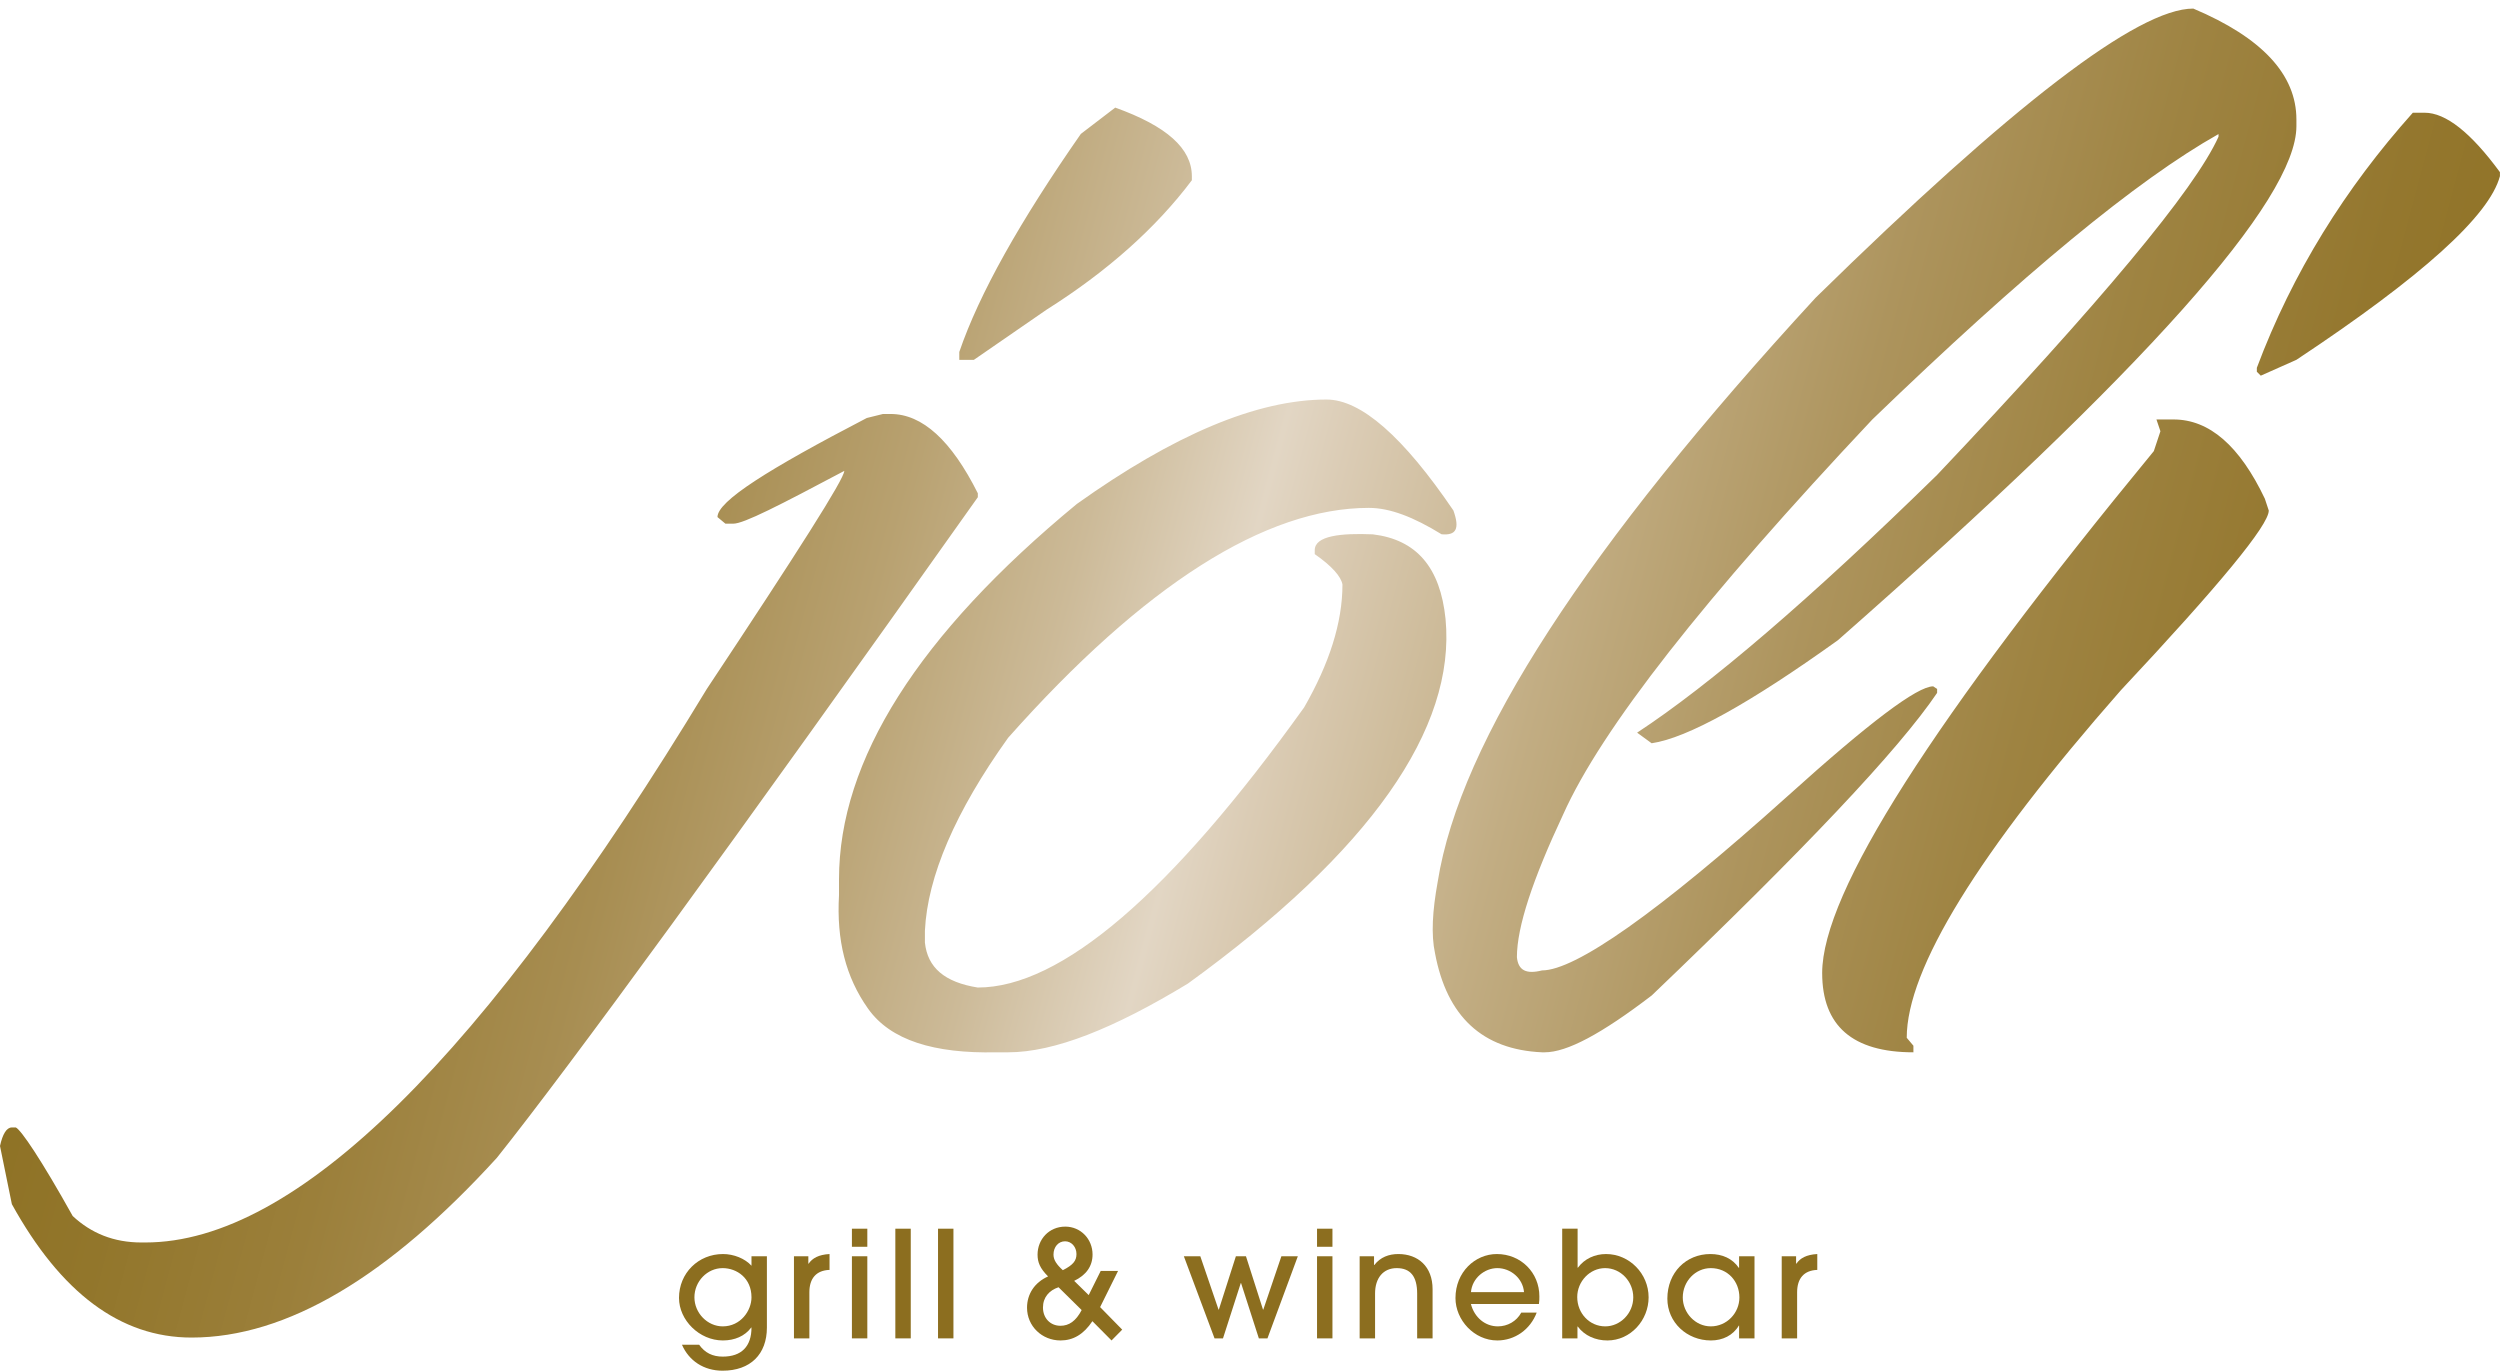 <svg version="1.1" id="Ebene_1" xmlns="http://www.w3.org/2000/svg" xmlns:xlink="http://www.w3.org/1999/xlink" x="0px" y="0px"
	 viewBox="0 0 337.33 184.95" style="enable-background:new 0 0 337.33 184.95;" xml:space="preserve">
<g>
	<g>
		<defs>
			<path id="SVGID_1_" d="M290.97,56.59l0.54,1.6l-0.89,2.68c-29.77,36.19-44.75,59.55-44.75,70.42c0,7.13,4.1,10.7,12.31,10.7
				v-0.89l-0.9-1.07c0-9.27,9.63-24.96,28.89-46.89c13.37-14.27,19.96-22.29,19.96-24.25l-0.53-1.6
				c-3.39-7.13-7.49-10.69-12.31-10.69H290.97z M119.1,55.87l-2.14,0.53c-13.37,6.95-20.15,11.23-20.15,13.37l1.07,0.89h1.07
				c1.42,0,6.24-2.49,14.97-7.12c0,1.07-6.24,10.87-18.54,29.41c-30.13,49.75-55.45,74.7-75.77,74.7h-0.53
				c-3.74,0-6.78-1.25-9.27-3.57c-4.28-7.67-6.95-11.59-7.67-11.95H1.6c-0.71,0-1.25,0.89-1.6,2.5l1.6,7.85
				c6.6,11.94,14.62,18,24.25,18c12.84,0,26.56-8.2,41.19-24.25c9.81-12.3,31.55-42.07,64.9-89.14v-0.53
				c-3.57-7.13-7.49-10.7-11.77-10.7H119.1z M145.3,68c-21.4,17.65-32.09,34.58-32.09,50.63v2.14c-0.35,6.07,0.89,11.06,3.92,15.33
				c3.03,4.28,8.92,6.07,17.29,5.89h1.61c6.24,0,14.26-3.21,24.25-9.27c24.6-17.82,36.19-34.41,34.77-49.21
				c-0.71-6.95-3.92-10.7-9.81-11.41c-4.28-0.18-7.84,0.18-7.84,2.14v0.53c2.31,1.6,3.56,3.03,3.74,4.1c0,5.17-1.79,10.7-5.17,16.58
				c-18.01,25.14-32.81,37.8-44.04,37.8c-4.46-0.71-6.78-2.68-7.13-6.07v-1.6c0.35-7.31,4.09-16.05,11.23-26.03
				c18.36-20.68,34.77-31.02,48.67-31.02c2.86,0,6.06,1.25,9.81,3.56c1.96,0.18,2.49-0.71,1.6-3.21
				c-6.78-9.98-12.48-14.97-17.12-14.97C169.55,53.91,158.32,58.72,145.3,68 M325.56,15.22c-9.09,10.16-16.23,21.57-21.04,34.41
				v0.53l0.53,0.53l4.81-2.14c16.94-11.23,26.03-19.43,27.46-24.78v-0.54c-3.92-5.35-7.31-8.02-10.16-8.02H325.56z M145.84,18.07
				c-8.2,11.77-13.72,21.57-16.4,29.42v1.07h1.96l9.81-6.77c8.2-5.17,14.8-11.06,19.61-17.47v-0.53c0-3.75-3.39-6.78-10.34-9.27
				L145.84,18.07z M244.98,40.18c-30.85,33.52-47.97,59.73-50.99,78.81c-0.71,3.92-0.9,7.13-0.36,9.63
				c1.6,8.56,6.41,13.01,14.44,13.37h0.35c3.03,0,7.67-2.49,14.45-7.67c20.51-19.61,33.34-33.17,38.51-40.83v-0.53l-0.53-0.35
				c-2.14,0-8.56,4.81-19.62,14.79c-17.65,15.87-28.7,23.54-33.16,23.54c-2.14,0.54-3.21,0-3.39-1.78c0-4.1,2.14-10.52,6.24-19.26
				c5.18-11.58,19.08-29.23,41.72-53.3c20.33-19.61,35.65-32.28,46.71-38.51v0.36c-3.21,7.13-15.87,22.29-37.98,45.64
				c-17.12,16.75-30.67,28.34-40.47,34.77l1.96,1.43c4.82-0.71,13.2-5.35,25.14-13.91c41.36-36.37,61.86-59.37,61.86-69.36v-0.89
				c0-6.06-4.63-11.05-13.91-14.97C288.47,1.14,271.54,14.15,244.98,40.18"/>
		</defs>
		<clipPath id="SVGID_00000065772689776974045440000017870710518468690588_">
			<use xlink:href="#SVGID_1_"  style="overflow:visible;"/>
		</clipPath>
		
			<linearGradient id="SVGID_00000036234472692257722440000004863012568216499119_" gradientUnits="userSpaceOnUse" x1="28.067" y1="190.174" x2="30.506" y2="190.174" gradientTransform="matrix(-147.437 -39.506 -39.506 147.437 11999.546 -26790.85)">
			<stop  offset="0" style="stop-color:#8C6E1F"/>
			<stop  offset="0.066" style="stop-color:#8E7123"/>
			<stop  offset="0.143" style="stop-color:#94772E"/>
			<stop  offset="0.225" style="stop-color:#9E8341"/>
			<stop  offset="0.31" style="stop-color:#AD945D"/>
			<stop  offset="0.398" style="stop-color:#C2AD83"/>
			<stop  offset="0.487" style="stop-color:#DBCCB5"/>
			<stop  offset="0.511" style="stop-color:#E2D6C4"/>
			<stop  offset="0.571" style="stop-color:#CCBA98"/>
			<stop  offset="0.639" style="stop-color:#B8A170"/>
			<stop  offset="0.709" style="stop-color:#A78D51"/>
			<stop  offset="0.779" style="stop-color:#9B7F3A"/>
			<stop  offset="0.85" style="stop-color:#92762B"/>
			<stop  offset="0.923" style="stop-color:#8D7022"/>
			<stop  offset="1" style="stop-color:#8C6E1F"/>
		</linearGradient>
		
			<polygon style="clip-path:url(#SVGID_00000065772689776974045440000017870710518468690588_);fill:url(#SVGID_00000036234472692257722440000004863012568216499119_);" points="
			314.73,264.83 -44.84,168.48 22.6,-83.2 382.17,13.15 		"/>
	</g>
	<g>
		
			<linearGradient id="SVGID_00000129903404399177531220000008858580714367059114_" gradientUnits="userSpaceOnUse" x1="91.615" y1="177.079" x2="103.477" y2="177.079">
			<stop  offset="0" style="stop-color:#8C6E1F"/>
			<stop  offset="0" style="stop-color:#8E7123"/>
			<stop  offset="0" style="stop-color:#94772E"/>
			<stop  offset="0" style="stop-color:#9E8341"/>
			<stop  offset="0" style="stop-color:#AD945D"/>
			<stop  offset="0" style="stop-color:#C2AD83"/>
			<stop  offset="0" style="stop-color:#DBCCB5"/>
			<stop  offset="0" style="stop-color:#E2D6C4"/>
			<stop  offset="0" style="stop-color:#CCBA98"/>
			<stop  offset="0" style="stop-color:#B8A170"/>
			<stop  offset="0" style="stop-color:#A78D51"/>
			<stop  offset="0" style="stop-color:#9B7F3A"/>
			<stop  offset="0" style="stop-color:#92762B"/>
			<stop  offset="0" style="stop-color:#8D7022"/>
			<stop  offset="0" style="stop-color:#8C6E1F"/>
		</linearGradient>
		<path style="fill:url(#SVGID_00000129903404399177531220000008858580714367059114_);" d="M101.36,179.13
			c-0.86,1.16-2.24,1.74-3.82,1.74c-3.18,0-5.92-2.74-5.92-5.74c0-3.34,2.6-5.92,5.94-5.92c1.44,0,2.96,0.6,3.84,1.58v-1.28h2.08
			v9.62c0,3.6-2.22,5.82-5.98,5.82c-2.54,0-4.54-1.34-5.48-3.5h2.32c0.78,1.1,1.82,1.6,3.18,1.6c2.54,0,3.88-1.38,3.88-3.92H101.36z
			 M101.4,175.05c0-2.6-1.98-3.94-3.9-3.94c-2.06,0-3.8,1.78-3.8,3.94c0,2.12,1.76,3.92,3.82,3.92
			C99.94,178.97,101.4,176.85,101.4,175.05z"/>
		
			<linearGradient id="SVGID_00000042005891027613788600000002371301434021605565_" gradientUnits="userSpaceOnUse" x1="107.135" y1="174.898" x2="111.936" y2="174.898">
			<stop  offset="0" style="stop-color:#8C6E1F"/>
			<stop  offset="0" style="stop-color:#8E7123"/>
			<stop  offset="0" style="stop-color:#94772E"/>
			<stop  offset="0" style="stop-color:#9E8341"/>
			<stop  offset="0" style="stop-color:#AD945D"/>
			<stop  offset="0" style="stop-color:#C2AD83"/>
			<stop  offset="0" style="stop-color:#DBCCB5"/>
			<stop  offset="0" style="stop-color:#E2D6C4"/>
			<stop  offset="0" style="stop-color:#CCBA98"/>
			<stop  offset="0" style="stop-color:#B8A170"/>
			<stop  offset="0" style="stop-color:#A78D51"/>
			<stop  offset="0" style="stop-color:#9B7F3A"/>
			<stop  offset="0" style="stop-color:#92762B"/>
			<stop  offset="0" style="stop-color:#8D7022"/>
			<stop  offset="0" style="stop-color:#8C6E1F"/>
		</linearGradient>
		<path style="fill:url(#SVGID_00000042005891027613788600000002371301434021605565_);" d="M107.13,180.59v-11.08h1.94v1h0.04
			c0.5-0.74,1.36-1.22,2.82-1.3v2.14c-1.8,0.06-2.72,1.16-2.72,3.02v6.22H107.13z"/>
		
			<linearGradient id="SVGID_00000174569999328841271550000005501976683817324698_" gradientUnits="userSpaceOnUse" x1="114.955" y1="173.188" x2="117.035" y2="173.188">
			<stop  offset="0" style="stop-color:#8C6E1F"/>
			<stop  offset="0" style="stop-color:#8E7123"/>
			<stop  offset="0" style="stop-color:#94772E"/>
			<stop  offset="0" style="stop-color:#9E8341"/>
			<stop  offset="0" style="stop-color:#AD945D"/>
			<stop  offset="0" style="stop-color:#C2AD83"/>
			<stop  offset="0" style="stop-color:#DBCCB5"/>
			<stop  offset="0" style="stop-color:#E2D6C4"/>
			<stop  offset="0" style="stop-color:#CCBA98"/>
			<stop  offset="0" style="stop-color:#B8A170"/>
			<stop  offset="0" style="stop-color:#A78D51"/>
			<stop  offset="0" style="stop-color:#9B7F3A"/>
			<stop  offset="0" style="stop-color:#92762B"/>
			<stop  offset="0" style="stop-color:#8D7022"/>
			<stop  offset="0" style="stop-color:#8C6E1F"/>
		</linearGradient>
		<path style="fill:url(#SVGID_00000174569999328841271550000005501976683817324698_);" d="M114.95,168.23v-2.44h2.08v2.44H114.95z
			 M114.95,180.59v-11.08h2.08v11.08H114.95z"/>
		
			<linearGradient id="SVGID_00000135655774999641037560000005965618621721696903_" gradientUnits="userSpaceOnUse" x1="120.814" y1="173.188" x2="122.895" y2="173.188">
			<stop  offset="0" style="stop-color:#8C6E1F"/>
			<stop  offset="0" style="stop-color:#8E7123"/>
			<stop  offset="0" style="stop-color:#94772E"/>
			<stop  offset="0" style="stop-color:#9E8341"/>
			<stop  offset="0" style="stop-color:#AD945D"/>
			<stop  offset="0" style="stop-color:#C2AD83"/>
			<stop  offset="0" style="stop-color:#DBCCB5"/>
			<stop  offset="0" style="stop-color:#E2D6C4"/>
			<stop  offset="0" style="stop-color:#CCBA98"/>
			<stop  offset="0" style="stop-color:#B8A170"/>
			<stop  offset="0" style="stop-color:#A78D51"/>
			<stop  offset="0" style="stop-color:#9B7F3A"/>
			<stop  offset="0" style="stop-color:#92762B"/>
			<stop  offset="0" style="stop-color:#8D7022"/>
			<stop  offset="0" style="stop-color:#8C6E1F"/>
		</linearGradient>
		<path style="fill:url(#SVGID_00000135655774999641037560000005965618621721696903_);" d="M120.81,180.59v-14.8h2.08v14.8H120.81z"
			/>
		
			<linearGradient id="SVGID_00000183954073940038116970000018174959160521520783_" gradientUnits="userSpaceOnUse" x1="126.574" y1="173.188" x2="128.655" y2="173.188">
			<stop  offset="0" style="stop-color:#8C6E1F"/>
			<stop  offset="0" style="stop-color:#8E7123"/>
			<stop  offset="0" style="stop-color:#94772E"/>
			<stop  offset="0" style="stop-color:#9E8341"/>
			<stop  offset="0" style="stop-color:#AD945D"/>
			<stop  offset="0" style="stop-color:#C2AD83"/>
			<stop  offset="0" style="stop-color:#DBCCB5"/>
			<stop  offset="0" style="stop-color:#E2D6C4"/>
			<stop  offset="0" style="stop-color:#CCBA98"/>
			<stop  offset="0" style="stop-color:#B8A170"/>
			<stop  offset="0" style="stop-color:#A78D51"/>
			<stop  offset="0" style="stop-color:#9B7F3A"/>
			<stop  offset="0" style="stop-color:#92762B"/>
			<stop  offset="0" style="stop-color:#8D7022"/>
			<stop  offset="0" style="stop-color:#8C6E1F"/>
		</linearGradient>
		<path style="fill:url(#SVGID_00000183954073940038116970000018174959160521520783_);" d="M126.57,180.59v-14.8h2.08v14.8H126.57z"
			/>
		
			<linearGradient id="SVGID_00000140721814871220114530000004176244076564105091_" gradientUnits="userSpaceOnUse" x1="138.573" y1="173.188" x2="151.416" y2="173.188">
			<stop  offset="0" style="stop-color:#8C6E1F"/>
			<stop  offset="0" style="stop-color:#8E7123"/>
			<stop  offset="0" style="stop-color:#94772E"/>
			<stop  offset="0" style="stop-color:#9E8341"/>
			<stop  offset="0" style="stop-color:#AD945D"/>
			<stop  offset="0" style="stop-color:#C2AD83"/>
			<stop  offset="0" style="stop-color:#DBCCB5"/>
			<stop  offset="0" style="stop-color:#E2D6C4"/>
			<stop  offset="0" style="stop-color:#CCBA98"/>
			<stop  offset="0" style="stop-color:#B8A170"/>
			<stop  offset="0" style="stop-color:#A78D51"/>
			<stop  offset="0" style="stop-color:#9B7F3A"/>
			<stop  offset="0" style="stop-color:#92762B"/>
			<stop  offset="0" style="stop-color:#8D7022"/>
			<stop  offset="0" style="stop-color:#8C6E1F"/>
		</linearGradient>
		<path style="fill:url(#SVGID_00000140721814871220114530000004176244076564105091_);" d="M147.4,178.27
			c-1.18,1.78-2.6,2.6-4.3,2.6c-2.5,0-4.52-1.92-4.52-4.42c0-1.82,1-3.4,2.84-4.22c-1.1-1.1-1.42-1.92-1.42-2.94
			c0-2.06,1.54-3.78,3.74-3.78c2.08,0,3.68,1.68,3.68,3.76c0,1.58-0.86,2.78-2.48,3.56l1.96,1.92l1.62-3.26h2.34l-2.42,4.88
			l2.98,3.04l-1.44,1.46L147.4,178.27z M142.83,173.69c-1.26,0.42-2.1,1.36-2.1,2.74c0,1.42,0.98,2.46,2.36,2.46
			c1.14,0,2.08-0.62,2.86-2.12L142.83,173.69z M145.25,169.21c0-0.94-0.66-1.72-1.54-1.72c-0.9,0-1.56,0.76-1.56,1.8
			c0,0.7,0.4,1.32,1.26,2.1C144.83,170.67,145.25,170.09,145.25,169.21z"/>
		
			<linearGradient id="SVGID_00000059307227656461278540000015334911492929388959_" gradientUnits="userSpaceOnUse" x1="159.734" y1="175.048" x2="175.117" y2="175.048">
			<stop  offset="0" style="stop-color:#8C6E1F"/>
			<stop  offset="0" style="stop-color:#8E7123"/>
			<stop  offset="0" style="stop-color:#94772E"/>
			<stop  offset="0" style="stop-color:#9E8341"/>
			<stop  offset="0" style="stop-color:#AD945D"/>
			<stop  offset="0" style="stop-color:#C2AD83"/>
			<stop  offset="0" style="stop-color:#DBCCB5"/>
			<stop  offset="0" style="stop-color:#E2D6C4"/>
			<stop  offset="0" style="stop-color:#CCBA98"/>
			<stop  offset="0" style="stop-color:#B8A170"/>
			<stop  offset="0" style="stop-color:#A78D51"/>
			<stop  offset="0" style="stop-color:#9B7F3A"/>
			<stop  offset="0" style="stop-color:#92762B"/>
			<stop  offset="0" style="stop-color:#8D7022"/>
			<stop  offset="0" style="stop-color:#8C6E1F"/>
		</linearGradient>
		<path style="fill:url(#SVGID_00000059307227656461278540000015334911492929388959_);" d="M169.86,180.59l-2.4-7.46h-0.04
			l-2.4,7.46h-1.14l-4.14-11.08h2.22l2.46,7.2h0.04l2.3-7.2h1.36l2.3,7.2h0.04l2.44-7.2h2.22l-4.1,11.08H169.86z"/>
		
			<linearGradient id="SVGID_00000103223946289259662540000017636506564543582091_" gradientUnits="userSpaceOnUse" x1="177.713" y1="173.188" x2="179.794" y2="173.188">
			<stop  offset="0" style="stop-color:#8C6E1F"/>
			<stop  offset="0" style="stop-color:#8E7123"/>
			<stop  offset="0" style="stop-color:#94772E"/>
			<stop  offset="0" style="stop-color:#9E8341"/>
			<stop  offset="0" style="stop-color:#AD945D"/>
			<stop  offset="0" style="stop-color:#C2AD83"/>
			<stop  offset="0" style="stop-color:#DBCCB5"/>
			<stop  offset="0" style="stop-color:#E2D6C4"/>
			<stop  offset="0" style="stop-color:#CCBA98"/>
			<stop  offset="0" style="stop-color:#B8A170"/>
			<stop  offset="0" style="stop-color:#A78D51"/>
			<stop  offset="0" style="stop-color:#9B7F3A"/>
			<stop  offset="0" style="stop-color:#92762B"/>
			<stop  offset="0" style="stop-color:#8D7022"/>
			<stop  offset="0" style="stop-color:#8C6E1F"/>
		</linearGradient>
		<path style="fill:url(#SVGID_00000103223946289259662540000017636506564543582091_);" d="M177.71,168.23v-2.44h2.08v2.44H177.71z
			 M177.71,180.59v-11.08h2.08v11.08H177.71z"/>
		
			<linearGradient id="SVGID_00000104669977978184913510000013866290977313905566_" gradientUnits="userSpaceOnUse" x1="183.454" y1="174.898" x2="193.296" y2="174.898">
			<stop  offset="0" style="stop-color:#8C6E1F"/>
			<stop  offset="0" style="stop-color:#8E7123"/>
			<stop  offset="0" style="stop-color:#94772E"/>
			<stop  offset="0" style="stop-color:#9E8341"/>
			<stop  offset="0" style="stop-color:#AD945D"/>
			<stop  offset="0" style="stop-color:#C2AD83"/>
			<stop  offset="0" style="stop-color:#DBCCB5"/>
			<stop  offset="0" style="stop-color:#E2D6C4"/>
			<stop  offset="0" style="stop-color:#CCBA98"/>
			<stop  offset="0" style="stop-color:#B8A170"/>
			<stop  offset="0" style="stop-color:#A78D51"/>
			<stop  offset="0" style="stop-color:#9B7F3A"/>
			<stop  offset="0" style="stop-color:#92762B"/>
			<stop  offset="0" style="stop-color:#8D7022"/>
			<stop  offset="0" style="stop-color:#8C6E1F"/>
		</linearGradient>
		<path style="fill:url(#SVGID_00000104669977978184913510000013866290977313905566_);" d="M191.22,180.59v-6.04
			c0-2.34-0.92-3.44-2.76-3.44c-1.82,0-2.92,1.34-2.92,3.42v6.06h-2.08v-11.08h1.94v1.18h0.04c0.82-1.06,1.96-1.48,3.24-1.48
			c2.66,0,4.62,1.68,4.62,4.74v6.64H191.22z"/>
		
			<linearGradient id="SVGID_00000173868160445275003790000007861704424779923338_" gradientUnits="userSpaceOnUse" x1="196.394" y1="175.038" x2="207.716" y2="175.038">
			<stop  offset="0" style="stop-color:#8C6E1F"/>
			<stop  offset="0" style="stop-color:#8E7123"/>
			<stop  offset="0" style="stop-color:#94772E"/>
			<stop  offset="0" style="stop-color:#9E8341"/>
			<stop  offset="0" style="stop-color:#AD945D"/>
			<stop  offset="0" style="stop-color:#C2AD83"/>
			<stop  offset="0" style="stop-color:#DBCCB5"/>
			<stop  offset="0" style="stop-color:#E2D6C4"/>
			<stop  offset="0" style="stop-color:#CCBA98"/>
			<stop  offset="0" style="stop-color:#B8A170"/>
			<stop  offset="0" style="stop-color:#A78D51"/>
			<stop  offset="0" style="stop-color:#9B7F3A"/>
			<stop  offset="0" style="stop-color:#92762B"/>
			<stop  offset="0" style="stop-color:#8D7022"/>
			<stop  offset="0" style="stop-color:#8C6E1F"/>
		</linearGradient>
		<path style="fill:url(#SVGID_00000173868160445275003790000007861704424779923338_);" d="M198.47,175.95
			c0.48,1.84,1.94,3.02,3.64,3.02c1.3,0,2.52-0.68,3.16-1.86h2.08c-0.86,2.28-2.94,3.76-5.32,3.76c-3.12,0-5.64-2.76-5.64-5.72
			c0-3.5,2.64-5.94,5.58-5.94c3.26,0,5.74,2.52,5.74,5.7c0,0.34,0,0.66-0.06,1.04H198.47z M205.64,174.35
			c-0.16-1.88-1.82-3.24-3.6-3.24c-1.7,0-3.4,1.34-3.56,3.24H205.64z"/>
		
			<linearGradient id="SVGID_00000147208551812060996980000017101245617580453253_" gradientUnits="userSpaceOnUse" x1="210.793" y1="173.328" x2="222.456" y2="173.328">
			<stop  offset="0" style="stop-color:#8C6E1F"/>
			<stop  offset="0" style="stop-color:#8E7123"/>
			<stop  offset="0" style="stop-color:#94772E"/>
			<stop  offset="0" style="stop-color:#9E8341"/>
			<stop  offset="0" style="stop-color:#AD945D"/>
			<stop  offset="0" style="stop-color:#C2AD83"/>
			<stop  offset="0" style="stop-color:#DBCCB5"/>
			<stop  offset="0" style="stop-color:#E2D6C4"/>
			<stop  offset="0" style="stop-color:#CCBA98"/>
			<stop  offset="0" style="stop-color:#B8A170"/>
			<stop  offset="0" style="stop-color:#A78D51"/>
			<stop  offset="0" style="stop-color:#9B7F3A"/>
			<stop  offset="0" style="stop-color:#92762B"/>
			<stop  offset="0" style="stop-color:#8D7022"/>
			<stop  offset="0" style="stop-color:#8C6E1F"/>
		</linearGradient>
		<path style="fill:url(#SVGID_00000147208551812060996980000017101245617580453253_);" d="M210.79,180.59v-14.8h2.08v5.26h0.04
			c0.9-1.22,2.3-1.84,3.8-1.84c3.14,0,5.74,2.64,5.74,5.84c0,3.1-2.44,5.82-5.56,5.82c-1.6,0-3.08-0.64-4-1.88h-0.04v1.6H210.79z
			 M220.38,175.05c0-2.1-1.66-3.94-3.8-3.94c-2.06,0-3.76,1.8-3.76,3.9c0,2.2,1.66,3.96,3.78,3.96
			C218.63,178.97,220.38,177.21,220.38,175.05z"/>
		
			<linearGradient id="SVGID_00000044146035017758867250000012470955327206091963_" gradientUnits="userSpaceOnUse" x1="224.973" y1="175.038" x2="236.736" y2="175.038">
			<stop  offset="0" style="stop-color:#8C6E1F"/>
			<stop  offset="0" style="stop-color:#8E7123"/>
			<stop  offset="0" style="stop-color:#94772E"/>
			<stop  offset="0" style="stop-color:#9E8341"/>
			<stop  offset="0" style="stop-color:#AD945D"/>
			<stop  offset="0" style="stop-color:#C2AD83"/>
			<stop  offset="0" style="stop-color:#DBCCB5"/>
			<stop  offset="0" style="stop-color:#E2D6C4"/>
			<stop  offset="0" style="stop-color:#CCBA98"/>
			<stop  offset="0" style="stop-color:#B8A170"/>
			<stop  offset="0" style="stop-color:#A78D51"/>
			<stop  offset="0" style="stop-color:#9B7F3A"/>
			<stop  offset="0" style="stop-color:#92762B"/>
			<stop  offset="0" style="stop-color:#8D7022"/>
			<stop  offset="0" style="stop-color:#8C6E1F"/>
		</linearGradient>
		<path style="fill:url(#SVGID_00000044146035017758867250000012470955327206091963_);" d="M234.66,180.59v-1.72h-0.04
			c-0.78,1.32-2.18,2-3.76,2c-3.24,0-5.88-2.44-5.88-5.64c0-3.54,2.54-6.02,5.8-6.02c1.62,0,2.98,0.6,3.84,1.86h0.04v-1.56h2.08
			v11.08H234.66z M234.7,175.07c0-2.16-1.56-3.96-3.86-3.96c-2.08,0-3.78,1.78-3.78,3.96c0,2.08,1.7,3.9,3.78,3.9
			C233,178.97,234.7,177.17,234.7,175.07z"/>
		
			<linearGradient id="SVGID_00000120556619148128633070000010720565744579557823_" gradientUnits="userSpaceOnUse" x1="240.413" y1="174.898" x2="245.215" y2="174.898">
			<stop  offset="0" style="stop-color:#8C6E1F"/>
			<stop  offset="0" style="stop-color:#8E7123"/>
			<stop  offset="0" style="stop-color:#94772E"/>
			<stop  offset="0" style="stop-color:#9E8341"/>
			<stop  offset="0" style="stop-color:#AD945D"/>
			<stop  offset="0" style="stop-color:#C2AD83"/>
			<stop  offset="0" style="stop-color:#DBCCB5"/>
			<stop  offset="0" style="stop-color:#E2D6C4"/>
			<stop  offset="0" style="stop-color:#CCBA98"/>
			<stop  offset="0" style="stop-color:#B8A170"/>
			<stop  offset="0" style="stop-color:#A78D51"/>
			<stop  offset="0" style="stop-color:#9B7F3A"/>
			<stop  offset="0" style="stop-color:#92762B"/>
			<stop  offset="0" style="stop-color:#8D7022"/>
			<stop  offset="0" style="stop-color:#8C6E1F"/>
		</linearGradient>
		<path style="fill:url(#SVGID_00000120556619148128633070000010720565744579557823_);" d="M240.41,180.59v-11.08h1.94v1h0.04
			c0.5-0.74,1.36-1.22,2.82-1.3v2.14c-1.8,0.06-2.72,1.16-2.72,3.02v6.22H240.41z"/>
	</g>
</g>
</svg>
